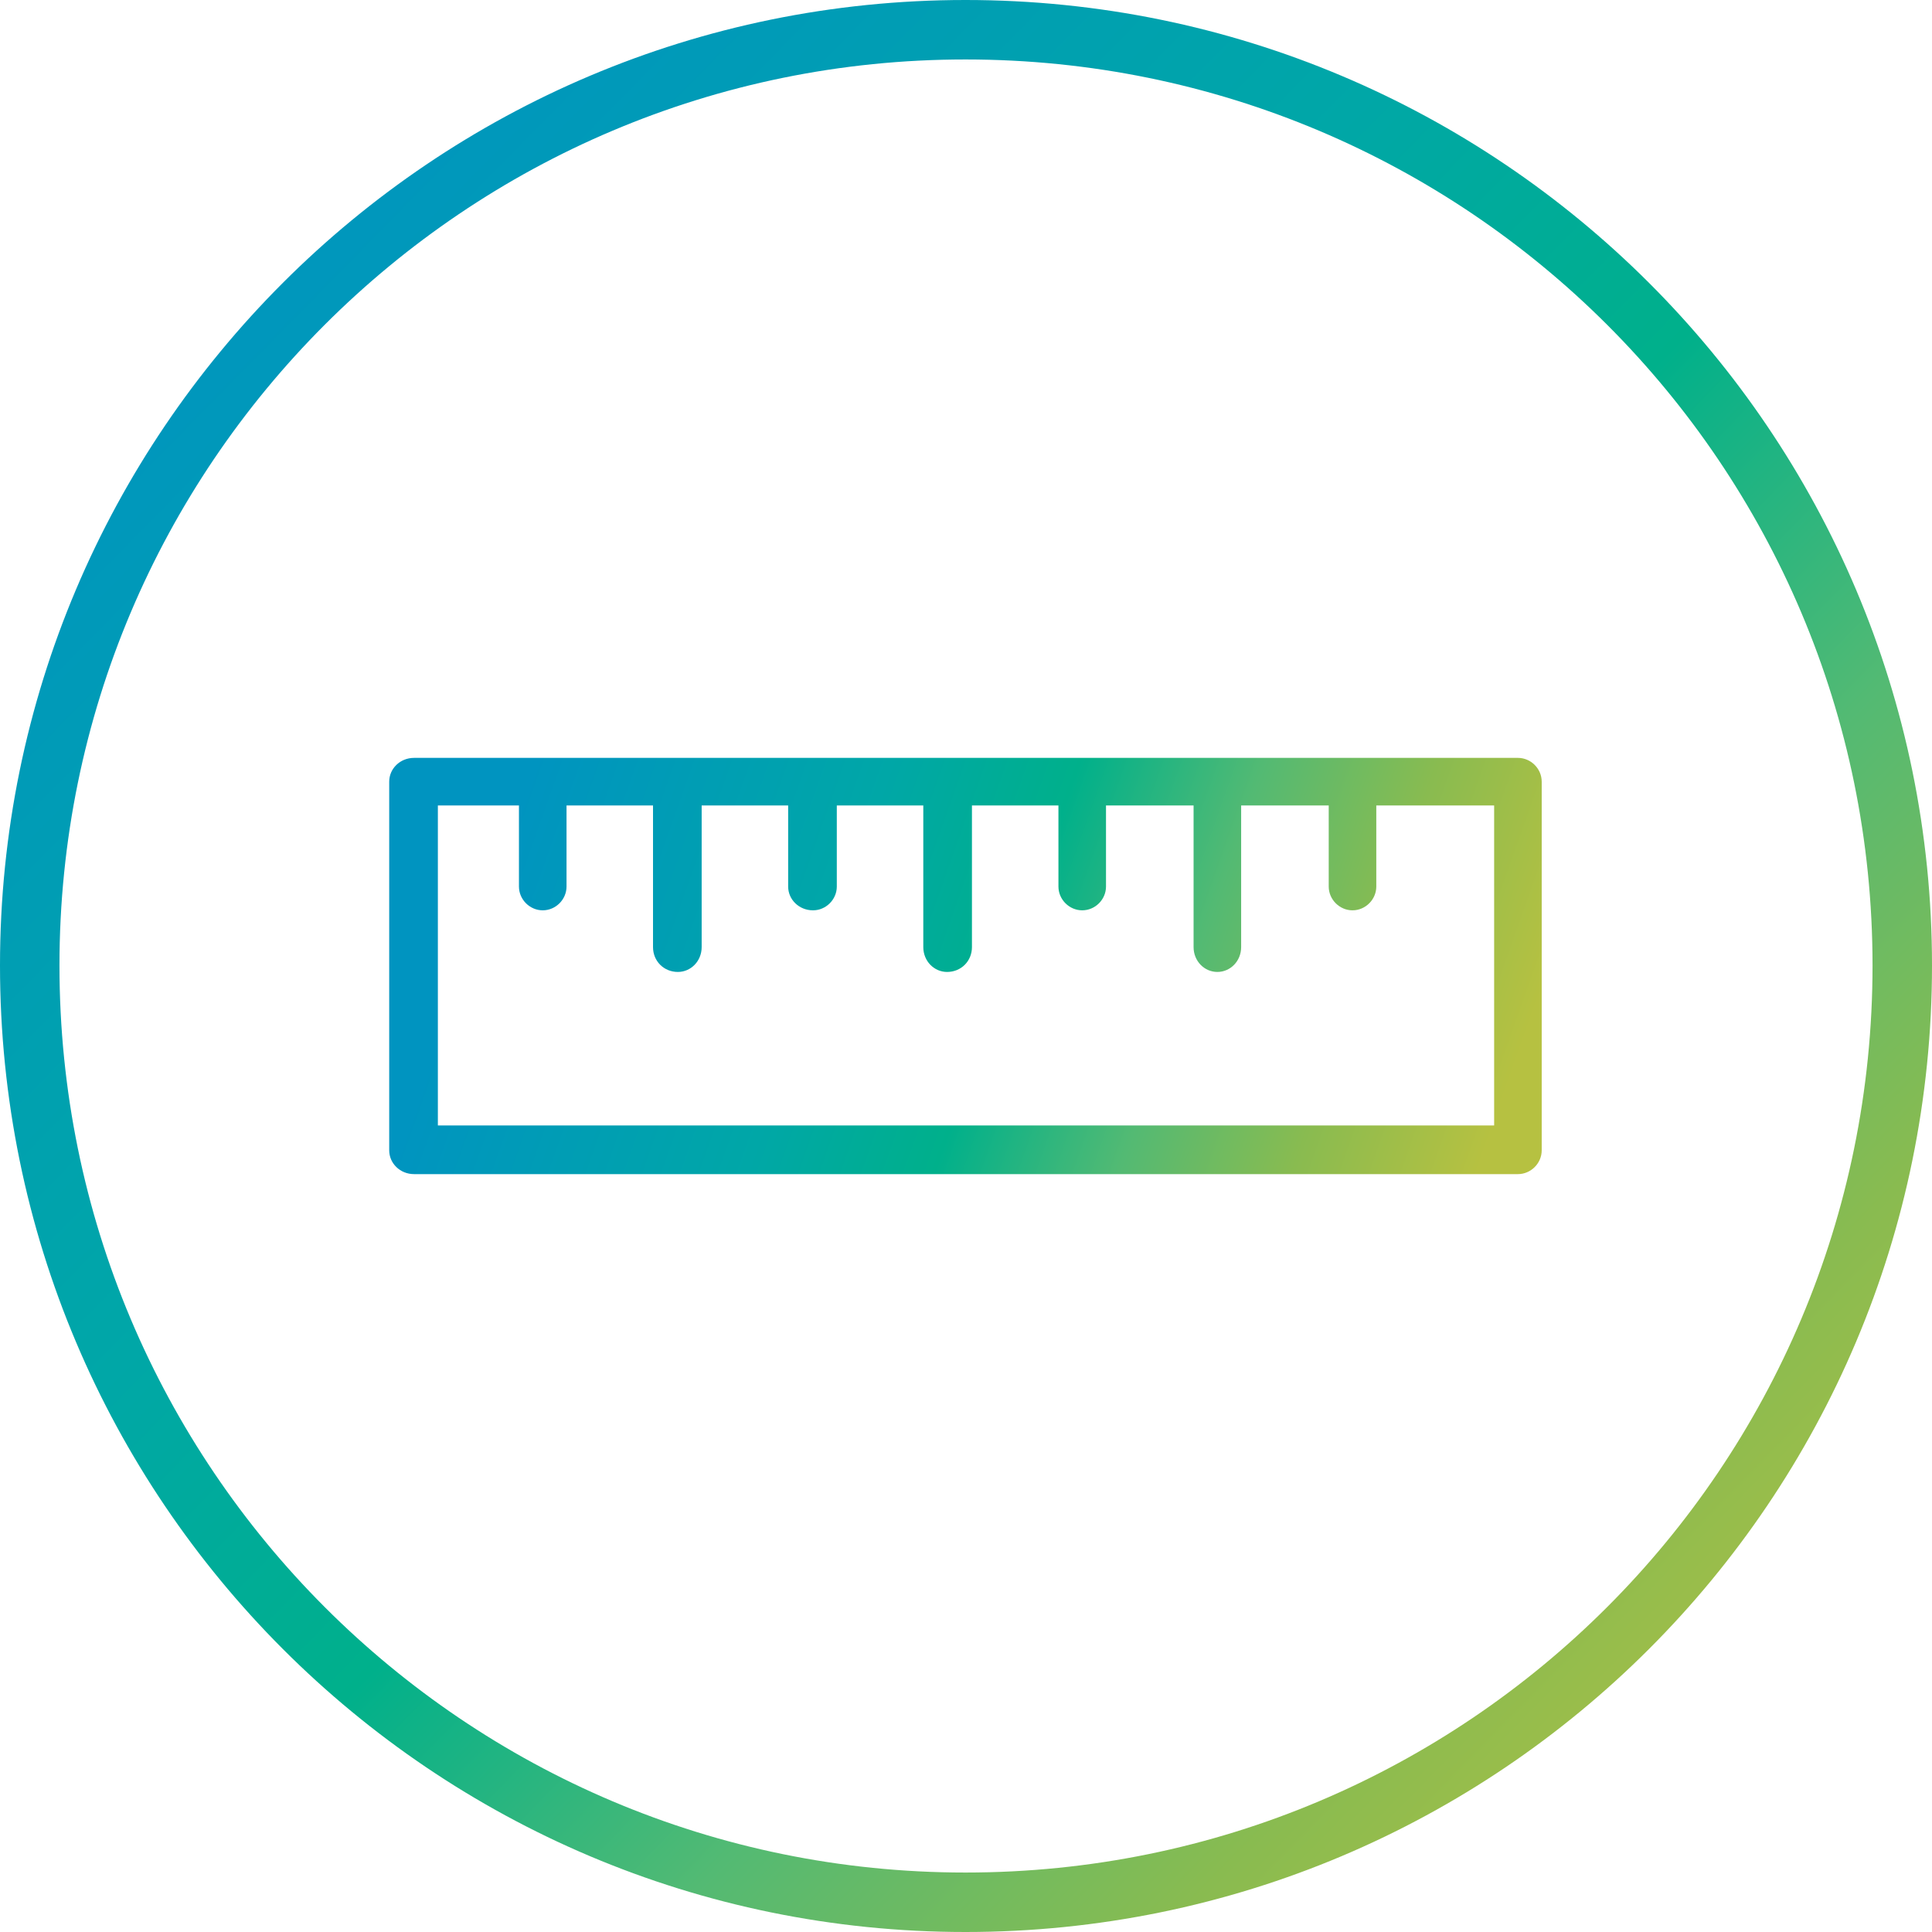 <?xml version="1.0" encoding="UTF-8"?>
<!DOCTYPE svg PUBLIC "-//W3C//DTD SVG 1.1//EN" "http://www.w3.org/Graphics/SVG/1.1/DTD/svg11.dtd">
<!-- Creator: CorelDRAW -->
<svg xmlns="http://www.w3.org/2000/svg" xml:space="preserve" width="80px" height="80px" version="1.1" style="shape-rendering:geometricPrecision; text-rendering:geometricPrecision; image-rendering:optimizeQuality; fill-rule:evenodd; clip-rule:evenodd"
viewBox="0 0 17.87 17.87"
 xmlns:xlink="http://www.w3.org/1999/xlink"
 xmlns:xodm="http://www.corel.com/coreldraw/odm/2003">
 <defs>
  <style type="text/css">
   <![CDATA[
    .fil0 {fill:url(#id0)}
    .fil1 {fill:url(#id1);fill-rule:nonzero}
   ]]>
  </style>
  <linearGradient id="id0" gradientUnits="userSpaceOnUse" x1="2.02" y1="1.86" x2="17" y2="16.58">
   <stop offset="0" style="stop-opacity:1; stop-color:#0094C0"/>
   <stop offset="0.329" style="stop-opacity:1; stop-color:#00A7A7"/>
   <stop offset="0.502" style="stop-opacity:1; stop-color:#00B08B"/>
   <stop offset="0.671" style="stop-opacity:1; stop-color:#53BA73"/>
   <stop offset="0.831" style="stop-opacity:1; stop-color:#89BB50"/>
   <stop offset="1" style="stop-opacity:1; stop-color:#B6C141"/>
  </linearGradient>
  <linearGradient id="id1" gradientUnits="userSpaceOnUse" xlink:href="#id0" x1="4.81" y1="7.41" x2="13.75" y2="10.58">
  </linearGradient>
 </defs>
 <g id="Слой_x0020_1">
  <path class="fil0" d="M0 8.93c0,4.94 4,8.94 8.93,8.94 4.94,0 8.94,-4 8.94,-8.94 0,-4.93 -4,-8.93 -8.94,-8.93 -4.93,0 -8.93,4 -8.93,8.93zm0.55 0c0,4.64 3.75,8.39 8.38,8.39 4.64,0 8.39,-3.75 8.39,-8.39 0,-4.63 -3.75,-8.38 -8.39,-8.38 -4.63,0 -8.38,3.75 -8.38,8.38z"/>
  <path class="fil1" d="M12.73 7.45l0 0.75c0,0.12 -0.1,0.22 -0.22,0.22 -0.12,0 -0.22,-0.1 -0.22,-0.22l0 -0.75 -0.81 0 0 1.31c0,0.13 -0.1,0.23 -0.22,0.23 -0.12,0 -0.22,-0.1 -0.22,-0.23l0 -1.31 -0.81 0 0 0.75c0,0.12 -0.1,0.22 -0.22,0.22 -0.12,0 -0.22,-0.1 -0.22,-0.22l0 -0.75 -0.8 0 0 1.31c0,0.13 -0.1,0.23 -0.23,0.23 -0.12,0 -0.22,-0.1 -0.22,-0.23l0 -1.31 -0.8 0 0 0.75c0,0.12 -0.1,0.22 -0.22,0.22 -0.13,0 -0.23,-0.1 -0.23,-0.22l0 -0.75 -0.8 0 0 1.31c0,0.13 -0.1,0.23 -0.22,0.23 -0.13,0 -0.23,-0.1 -0.23,-0.23l0 -1.31 -0.8 0 0 0.75c0,0.12 -0.1,0.22 -0.22,0.22 -0.12,0 -0.22,-0.1 -0.22,-0.22l0 -0.75 -0.75 0 0 2.96 9.77 0 0 -2.96 -1.09 0zm1.31 3.41l-10.21 0 0 0c-0.13,0 -0.23,-0.1 -0.23,-0.22l0 -3.4 0 -0.01c0,-0.12 0.1,-0.22 0.23,-0.22l10.2 0 0.01 0c0.12,0 0.22,0.1 0.22,0.22l0 3.4 0 0.01c0,0.12 -0.1,0.22 -0.22,0.22z"/>
 </g>
</svg>
